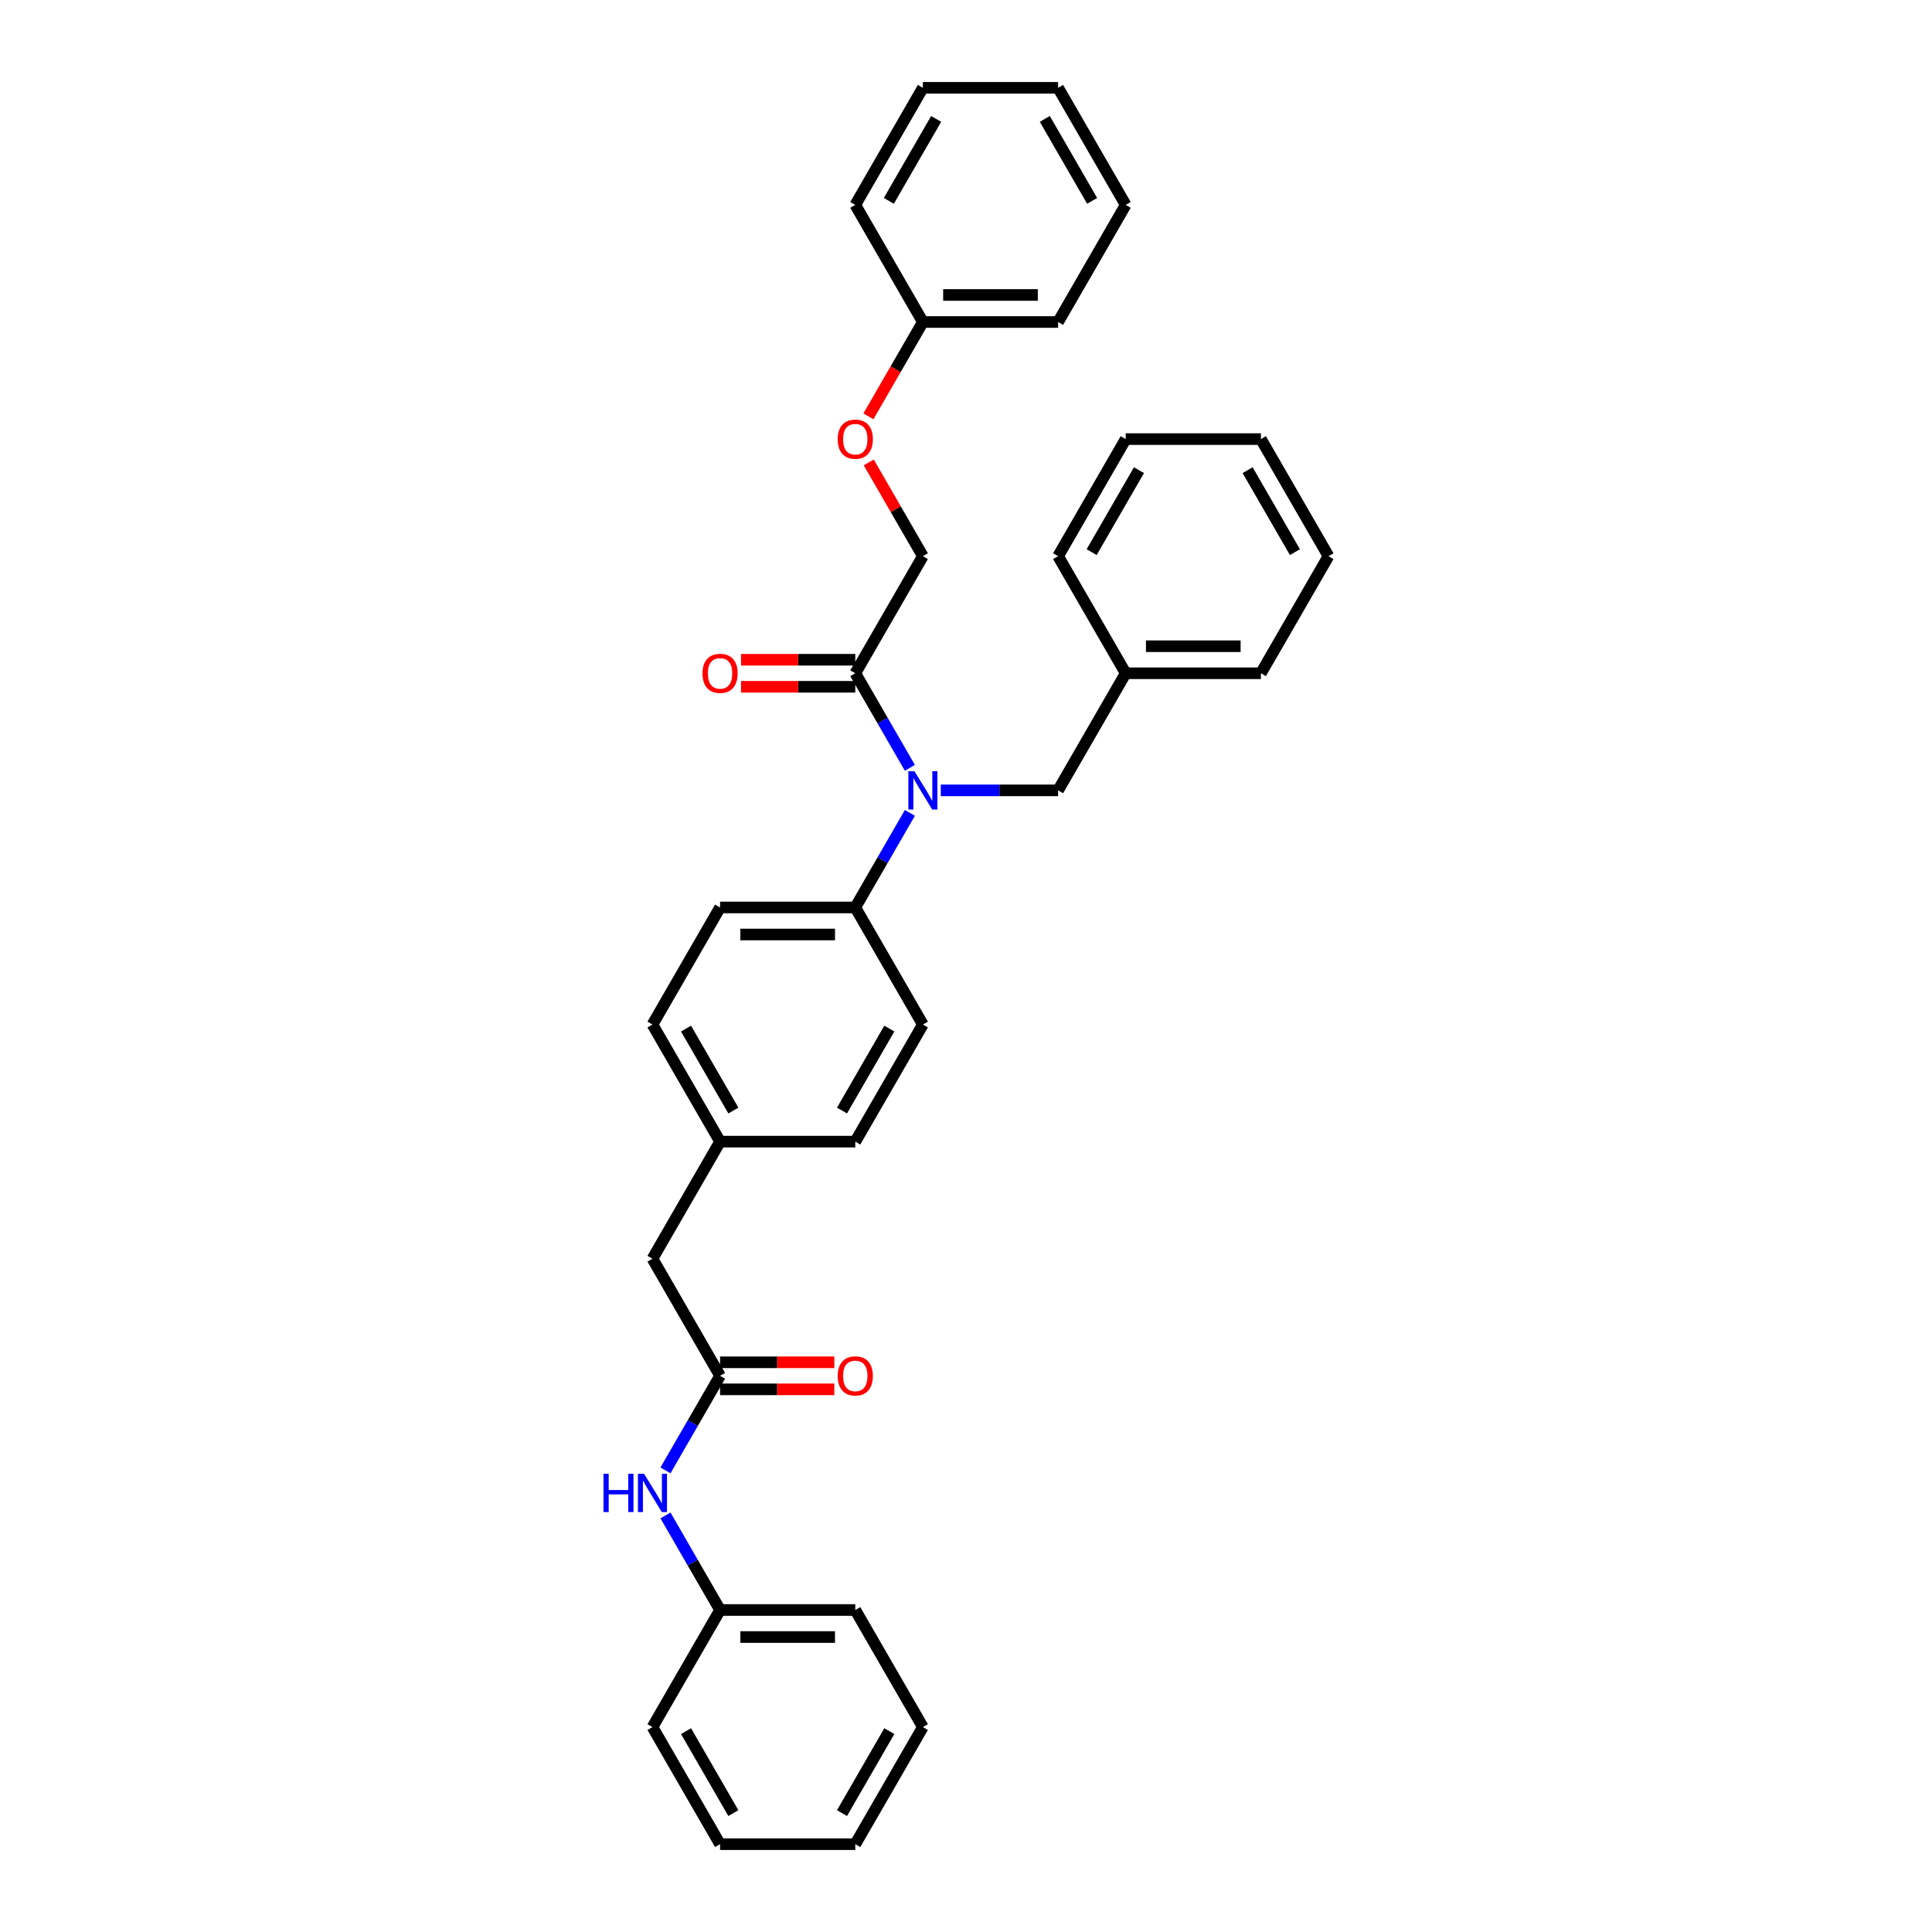 <?xml version='1.0' encoding='iso-8859-1'?>
<svg version='1.1' baseProfile='full'
              xmlns='http://www.w3.org/2000/svg'
                      xmlns:rdkit='http://www.rdkit.org/xml'
                      xmlns:xlink='http://www.w3.org/1999/xlink'
                  xml:space='preserve'
width='1000px' height='1000px' viewBox='0 0 1000 1000'>
<!-- END OF HEADER -->
<rect style='opacity:1.0;fill:#FFFFFF;stroke:none' width='1000' height='1000' x='0' y='0'> </rect>
<path class='bond-0' d='M 477.683,893.939 L 442.692,954.545' style='fill:none;fill-rule:evenodd;stroke:#000000;stroke-width:6px;stroke-linecap:butt;stroke-linejoin:miter;stroke-opacity:1' />
<path class='bond-0' d='M 460.313,896.032 L 435.819,938.456' style='fill:none;fill-rule:evenodd;stroke:#000000;stroke-width:6px;stroke-linecap:butt;stroke-linejoin:miter;stroke-opacity:1' />
<path class='bond-1' d='M 477.683,893.939 L 442.692,833.333' style='fill:none;fill-rule:evenodd;stroke:#000000;stroke-width:6px;stroke-linecap:butt;stroke-linejoin:miter;stroke-opacity:1' />
<path class='bond-2' d='M 372.71,712.121 L 358.58,736.595' style='fill:none;fill-rule:evenodd;stroke:#000000;stroke-width:6px;stroke-linecap:butt;stroke-linejoin:miter;stroke-opacity:1' />
<path class='bond-2' d='M 358.58,736.595 L 344.45,761.068' style='fill:none;fill-rule:evenodd;stroke:#0000FF;stroke-width:6px;stroke-linecap:butt;stroke-linejoin:miter;stroke-opacity:1' />
<path class='bond-3' d='M 372.71,719.119 L 402.277,719.119' style='fill:none;fill-rule:evenodd;stroke:#000000;stroke-width:6px;stroke-linecap:butt;stroke-linejoin:miter;stroke-opacity:1' />
<path class='bond-3' d='M 402.277,719.119 L 431.845,719.119' style='fill:none;fill-rule:evenodd;stroke:#FF0000;stroke-width:6px;stroke-linecap:butt;stroke-linejoin:miter;stroke-opacity:1' />
<path class='bond-3' d='M 372.71,705.123 L 402.277,705.123' style='fill:none;fill-rule:evenodd;stroke:#000000;stroke-width:6px;stroke-linecap:butt;stroke-linejoin:miter;stroke-opacity:1' />
<path class='bond-3' d='M 402.277,705.123 L 431.845,705.123' style='fill:none;fill-rule:evenodd;stroke:#FF0000;stroke-width:6px;stroke-linecap:butt;stroke-linejoin:miter;stroke-opacity:1' />
<path class='bond-4' d='M 372.71,712.121 L 337.719,651.515' style='fill:none;fill-rule:evenodd;stroke:#000000;stroke-width:6px;stroke-linecap:butt;stroke-linejoin:miter;stroke-opacity:1' />
<path class='bond-5' d='M 344.45,784.386 L 358.58,808.86' style='fill:none;fill-rule:evenodd;stroke:#0000FF;stroke-width:6px;stroke-linecap:butt;stroke-linejoin:miter;stroke-opacity:1' />
<path class='bond-5' d='M 358.58,808.86 L 372.71,833.333' style='fill:none;fill-rule:evenodd;stroke:#000000;stroke-width:6px;stroke-linecap:butt;stroke-linejoin:miter;stroke-opacity:1' />
<path class='bond-6' d='M 442.692,954.545 L 372.71,954.545' style='fill:none;fill-rule:evenodd;stroke:#000000;stroke-width:6px;stroke-linecap:butt;stroke-linejoin:miter;stroke-opacity:1' />
<path class='bond-7' d='M 449.666,239.352 L 463.674,263.615' style='fill:none;fill-rule:evenodd;stroke:#FF0000;stroke-width:6px;stroke-linecap:butt;stroke-linejoin:miter;stroke-opacity:1' />
<path class='bond-7' d='M 463.674,263.615 L 477.683,287.879' style='fill:none;fill-rule:evenodd;stroke:#000000;stroke-width:6px;stroke-linecap:butt;stroke-linejoin:miter;stroke-opacity:1' />
<path class='bond-8' d='M 449.488,215.502 L 463.585,191.084' style='fill:none;fill-rule:evenodd;stroke:#FF0000;stroke-width:6px;stroke-linecap:butt;stroke-linejoin:miter;stroke-opacity:1' />
<path class='bond-8' d='M 463.585,191.084 L 477.683,166.667' style='fill:none;fill-rule:evenodd;stroke:#000000;stroke-width:6px;stroke-linecap:butt;stroke-linejoin:miter;stroke-opacity:1' />
<path class='bond-9' d='M 486.948,409.091 L 517.307,409.091' style='fill:none;fill-rule:evenodd;stroke:#0000FF;stroke-width:6px;stroke-linecap:butt;stroke-linejoin:miter;stroke-opacity:1' />
<path class='bond-9' d='M 517.307,409.091 L 547.665,409.091' style='fill:none;fill-rule:evenodd;stroke:#000000;stroke-width:6px;stroke-linecap:butt;stroke-linejoin:miter;stroke-opacity:1' />
<path class='bond-10' d='M 470.951,397.432 L 456.822,372.958' style='fill:none;fill-rule:evenodd;stroke:#0000FF;stroke-width:6px;stroke-linecap:butt;stroke-linejoin:miter;stroke-opacity:1' />
<path class='bond-10' d='M 456.822,372.958 L 442.692,348.485' style='fill:none;fill-rule:evenodd;stroke:#000000;stroke-width:6px;stroke-linecap:butt;stroke-linejoin:miter;stroke-opacity:1' />
<path class='bond-11' d='M 470.951,420.75 L 456.822,445.223' style='fill:none;fill-rule:evenodd;stroke:#0000FF;stroke-width:6px;stroke-linecap:butt;stroke-linejoin:miter;stroke-opacity:1' />
<path class='bond-11' d='M 456.822,445.223 L 442.692,469.697' style='fill:none;fill-rule:evenodd;stroke:#000000;stroke-width:6px;stroke-linecap:butt;stroke-linejoin:miter;stroke-opacity:1' />
<path class='bond-12' d='M 442.692,341.487 L 413.125,341.487' style='fill:none;fill-rule:evenodd;stroke:#000000;stroke-width:6px;stroke-linecap:butt;stroke-linejoin:miter;stroke-opacity:1' />
<path class='bond-12' d='M 413.125,341.487 L 383.557,341.487' style='fill:none;fill-rule:evenodd;stroke:#FF0000;stroke-width:6px;stroke-linecap:butt;stroke-linejoin:miter;stroke-opacity:1' />
<path class='bond-12' d='M 442.692,355.483 L 413.125,355.483' style='fill:none;fill-rule:evenodd;stroke:#000000;stroke-width:6px;stroke-linecap:butt;stroke-linejoin:miter;stroke-opacity:1' />
<path class='bond-12' d='M 413.125,355.483 L 383.557,355.483' style='fill:none;fill-rule:evenodd;stroke:#FF0000;stroke-width:6px;stroke-linecap:butt;stroke-linejoin:miter;stroke-opacity:1' />
<path class='bond-13' d='M 442.692,348.485 L 477.683,287.879' style='fill:none;fill-rule:evenodd;stroke:#000000;stroke-width:6px;stroke-linecap:butt;stroke-linejoin:miter;stroke-opacity:1' />
<path class='bond-14' d='M 477.683,166.667 L 547.665,166.667' style='fill:none;fill-rule:evenodd;stroke:#000000;stroke-width:6px;stroke-linecap:butt;stroke-linejoin:miter;stroke-opacity:1' />
<path class='bond-14' d='M 488.18,152.67 L 537.167,152.67' style='fill:none;fill-rule:evenodd;stroke:#000000;stroke-width:6px;stroke-linecap:butt;stroke-linejoin:miter;stroke-opacity:1' />
<path class='bond-15' d='M 477.683,166.667 L 442.692,106.061' style='fill:none;fill-rule:evenodd;stroke:#000000;stroke-width:6px;stroke-linecap:butt;stroke-linejoin:miter;stroke-opacity:1' />
<path class='bond-16' d='M 582.656,348.485 L 652.637,348.485' style='fill:none;fill-rule:evenodd;stroke:#000000;stroke-width:6px;stroke-linecap:butt;stroke-linejoin:miter;stroke-opacity:1' />
<path class='bond-16' d='M 593.153,334.488 L 642.14,334.488' style='fill:none;fill-rule:evenodd;stroke:#000000;stroke-width:6px;stroke-linecap:butt;stroke-linejoin:miter;stroke-opacity:1' />
<path class='bond-17' d='M 582.656,348.485 L 547.665,287.879' style='fill:none;fill-rule:evenodd;stroke:#000000;stroke-width:6px;stroke-linecap:butt;stroke-linejoin:miter;stroke-opacity:1' />
<path class='bond-18' d='M 582.656,348.485 L 547.665,409.091' style='fill:none;fill-rule:evenodd;stroke:#000000;stroke-width:6px;stroke-linecap:butt;stroke-linejoin:miter;stroke-opacity:1' />
<path class='bond-19' d='M 652.637,348.485 L 687.628,287.879' style='fill:none;fill-rule:evenodd;stroke:#000000;stroke-width:6px;stroke-linecap:butt;stroke-linejoin:miter;stroke-opacity:1' />
<path class='bond-20' d='M 442.692,469.697 L 372.71,469.697' style='fill:none;fill-rule:evenodd;stroke:#000000;stroke-width:6px;stroke-linecap:butt;stroke-linejoin:miter;stroke-opacity:1' />
<path class='bond-20' d='M 432.195,483.693 L 383.207,483.693' style='fill:none;fill-rule:evenodd;stroke:#000000;stroke-width:6px;stroke-linecap:butt;stroke-linejoin:miter;stroke-opacity:1' />
<path class='bond-21' d='M 442.692,469.697 L 477.683,530.303' style='fill:none;fill-rule:evenodd;stroke:#000000;stroke-width:6px;stroke-linecap:butt;stroke-linejoin:miter;stroke-opacity:1' />
<path class='bond-22' d='M 372.71,469.697 L 337.719,530.303' style='fill:none;fill-rule:evenodd;stroke:#000000;stroke-width:6px;stroke-linecap:butt;stroke-linejoin:miter;stroke-opacity:1' />
<path class='bond-23' d='M 477.683,530.303 L 442.692,590.909' style='fill:none;fill-rule:evenodd;stroke:#000000;stroke-width:6px;stroke-linecap:butt;stroke-linejoin:miter;stroke-opacity:1' />
<path class='bond-23' d='M 460.313,532.396 L 435.819,574.82' style='fill:none;fill-rule:evenodd;stroke:#000000;stroke-width:6px;stroke-linecap:butt;stroke-linejoin:miter;stroke-opacity:1' />
<path class='bond-24' d='M 337.719,651.515 L 372.71,590.909' style='fill:none;fill-rule:evenodd;stroke:#000000;stroke-width:6px;stroke-linecap:butt;stroke-linejoin:miter;stroke-opacity:1' />
<path class='bond-25' d='M 372.71,590.909 L 442.692,590.909' style='fill:none;fill-rule:evenodd;stroke:#000000;stroke-width:6px;stroke-linecap:butt;stroke-linejoin:miter;stroke-opacity:1' />
<path class='bond-26' d='M 372.71,590.909 L 337.719,530.303' style='fill:none;fill-rule:evenodd;stroke:#000000;stroke-width:6px;stroke-linecap:butt;stroke-linejoin:miter;stroke-opacity:1' />
<path class='bond-26' d='M 379.583,574.82 L 355.089,532.396' style='fill:none;fill-rule:evenodd;stroke:#000000;stroke-width:6px;stroke-linecap:butt;stroke-linejoin:miter;stroke-opacity:1' />
<path class='bond-27' d='M 547.665,287.879 L 582.656,227.273' style='fill:none;fill-rule:evenodd;stroke:#000000;stroke-width:6px;stroke-linecap:butt;stroke-linejoin:miter;stroke-opacity:1' />
<path class='bond-27' d='M 565.034,285.786 L 589.528,243.362' style='fill:none;fill-rule:evenodd;stroke:#000000;stroke-width:6px;stroke-linecap:butt;stroke-linejoin:miter;stroke-opacity:1' />
<path class='bond-28' d='M 687.628,287.879 L 652.637,227.273' style='fill:none;fill-rule:evenodd;stroke:#000000;stroke-width:6px;stroke-linecap:butt;stroke-linejoin:miter;stroke-opacity:1' />
<path class='bond-28' d='M 670.258,285.786 L 645.765,243.362' style='fill:none;fill-rule:evenodd;stroke:#000000;stroke-width:6px;stroke-linecap:butt;stroke-linejoin:miter;stroke-opacity:1' />
<path class='bond-29' d='M 582.656,227.273 L 652.637,227.273' style='fill:none;fill-rule:evenodd;stroke:#000000;stroke-width:6px;stroke-linecap:butt;stroke-linejoin:miter;stroke-opacity:1' />
<path class='bond-30' d='M 547.665,166.667 L 582.656,106.061' style='fill:none;fill-rule:evenodd;stroke:#000000;stroke-width:6px;stroke-linecap:butt;stroke-linejoin:miter;stroke-opacity:1' />
<path class='bond-31' d='M 442.692,106.061 L 477.683,45.455' style='fill:none;fill-rule:evenodd;stroke:#000000;stroke-width:6px;stroke-linecap:butt;stroke-linejoin:miter;stroke-opacity:1' />
<path class='bond-31' d='M 460.062,103.968 L 484.555,61.544' style='fill:none;fill-rule:evenodd;stroke:#000000;stroke-width:6px;stroke-linecap:butt;stroke-linejoin:miter;stroke-opacity:1' />
<path class='bond-32' d='M 582.656,106.061 L 547.665,45.455' style='fill:none;fill-rule:evenodd;stroke:#000000;stroke-width:6px;stroke-linecap:butt;stroke-linejoin:miter;stroke-opacity:1' />
<path class='bond-32' d='M 565.286,103.968 L 540.792,61.544' style='fill:none;fill-rule:evenodd;stroke:#000000;stroke-width:6px;stroke-linecap:butt;stroke-linejoin:miter;stroke-opacity:1' />
<path class='bond-33' d='M 477.683,45.455 L 547.665,45.455' style='fill:none;fill-rule:evenodd;stroke:#000000;stroke-width:6px;stroke-linecap:butt;stroke-linejoin:miter;stroke-opacity:1' />
<path class='bond-34' d='M 372.71,954.545 L 337.719,893.939' style='fill:none;fill-rule:evenodd;stroke:#000000;stroke-width:6px;stroke-linecap:butt;stroke-linejoin:miter;stroke-opacity:1' />
<path class='bond-34' d='M 379.583,938.456 L 355.089,896.032' style='fill:none;fill-rule:evenodd;stroke:#000000;stroke-width:6px;stroke-linecap:butt;stroke-linejoin:miter;stroke-opacity:1' />
<path class='bond-35' d='M 337.719,893.939 L 372.71,833.333' style='fill:none;fill-rule:evenodd;stroke:#000000;stroke-width:6px;stroke-linecap:butt;stroke-linejoin:miter;stroke-opacity:1' />
<path class='bond-36' d='M 372.71,833.333 L 442.692,833.333' style='fill:none;fill-rule:evenodd;stroke:#000000;stroke-width:6px;stroke-linecap:butt;stroke-linejoin:miter;stroke-opacity:1' />
<path class='bond-36' d='M 383.207,847.33 L 432.195,847.33' style='fill:none;fill-rule:evenodd;stroke:#000000;stroke-width:6px;stroke-linecap:butt;stroke-linejoin:miter;stroke-opacity:1' />
<path  class='atom-2' d='M 312.372 762.818
L 315.059 762.818
L 315.059 771.244
L 325.192 771.244
L 325.192 762.818
L 327.88 762.818
L 327.88 782.637
L 325.192 782.637
L 325.192 773.483
L 315.059 773.483
L 315.059 782.637
L 312.372 782.637
L 312.372 762.818
' fill='#0000FF'/>
<path  class='atom-2' d='M 333.338 762.818
L 339.833 773.315
Q 340.476 774.351, 341.512 776.226
Q 342.548 778.102, 342.604 778.214
L 342.604 762.818
L 345.235 762.818
L 345.235 782.637
L 342.52 782.637
L 335.55 771.16
Q 334.738 769.816, 333.87 768.276
Q 333.03 766.737, 332.778 766.261
L 332.778 782.637
L 330.203 782.637
L 330.203 762.818
L 333.338 762.818
' fill='#0000FF'/>
<path  class='atom-3' d='M 433.594 712.177
Q 433.594 707.418, 435.946 704.759
Q 438.297 702.1, 442.692 702.1
Q 447.087 702.1, 449.438 704.759
Q 451.79 707.418, 451.79 712.177
Q 451.79 716.992, 449.41 719.735
Q 447.031 722.451, 442.692 722.451
Q 438.325 722.451, 435.946 719.735
Q 433.594 717.02, 433.594 712.177
M 442.692 720.211
Q 445.715 720.211, 447.339 718.196
Q 448.99 716.152, 448.99 712.177
Q 448.99 708.286, 447.339 706.327
Q 445.715 704.339, 442.692 704.339
Q 439.669 704.339, 438.017 706.299
Q 436.393 708.258, 436.393 712.177
Q 436.393 716.18, 438.017 718.196
Q 439.669 720.211, 442.692 720.211
' fill='#FF0000'/>
<path  class='atom-5' d='M 433.594 227.329
Q 433.594 222.57, 435.946 219.911
Q 438.297 217.251, 442.692 217.251
Q 447.087 217.251, 449.438 219.911
Q 451.79 222.57, 451.79 227.329
Q 451.79 232.143, 449.41 234.887
Q 447.031 237.602, 442.692 237.602
Q 438.325 237.602, 435.946 234.887
Q 433.594 232.171, 433.594 227.329
M 442.692 235.363
Q 445.715 235.363, 447.339 233.347
Q 448.99 231.304, 448.99 227.329
Q 448.99 223.438, 447.339 221.478
Q 445.715 219.491, 442.692 219.491
Q 439.669 219.491, 438.017 221.45
Q 436.393 223.41, 436.393 227.329
Q 436.393 231.332, 438.017 233.347
Q 439.669 235.363, 442.692 235.363
' fill='#FF0000'/>
<path  class='atom-6' d='M 473.302 399.181
L 479.796 409.679
Q 480.44 410.714, 481.476 412.59
Q 482.512 414.466, 482.568 414.577
L 482.568 399.181
L 485.199 399.181
L 485.199 419
L 482.484 419
L 475.513 407.523
Q 474.702 406.18, 473.834 404.64
Q 472.994 403.1, 472.742 402.625
L 472.742 419
L 470.167 419
L 470.167 399.181
L 473.302 399.181
' fill='#0000FF'/>
<path  class='atom-8' d='M 363.612 348.541
Q 363.612 343.782, 365.964 341.123
Q 368.315 338.463, 372.71 338.463
Q 377.105 338.463, 379.456 341.123
Q 381.808 343.782, 381.808 348.541
Q 381.808 353.356, 379.428 356.099
Q 377.049 358.814, 372.71 358.814
Q 368.343 358.814, 365.964 356.099
Q 363.612 353.384, 363.612 348.541
M 372.71 356.575
Q 375.733 356.575, 377.357 354.559
Q 379.008 352.516, 379.008 348.541
Q 379.008 344.65, 377.357 342.69
Q 375.733 340.703, 372.71 340.703
Q 369.687 340.703, 368.035 342.662
Q 366.412 344.622, 366.412 348.541
Q 366.412 352.544, 368.035 354.559
Q 369.687 356.575, 372.71 356.575
' fill='#FF0000'/>
</svg>
